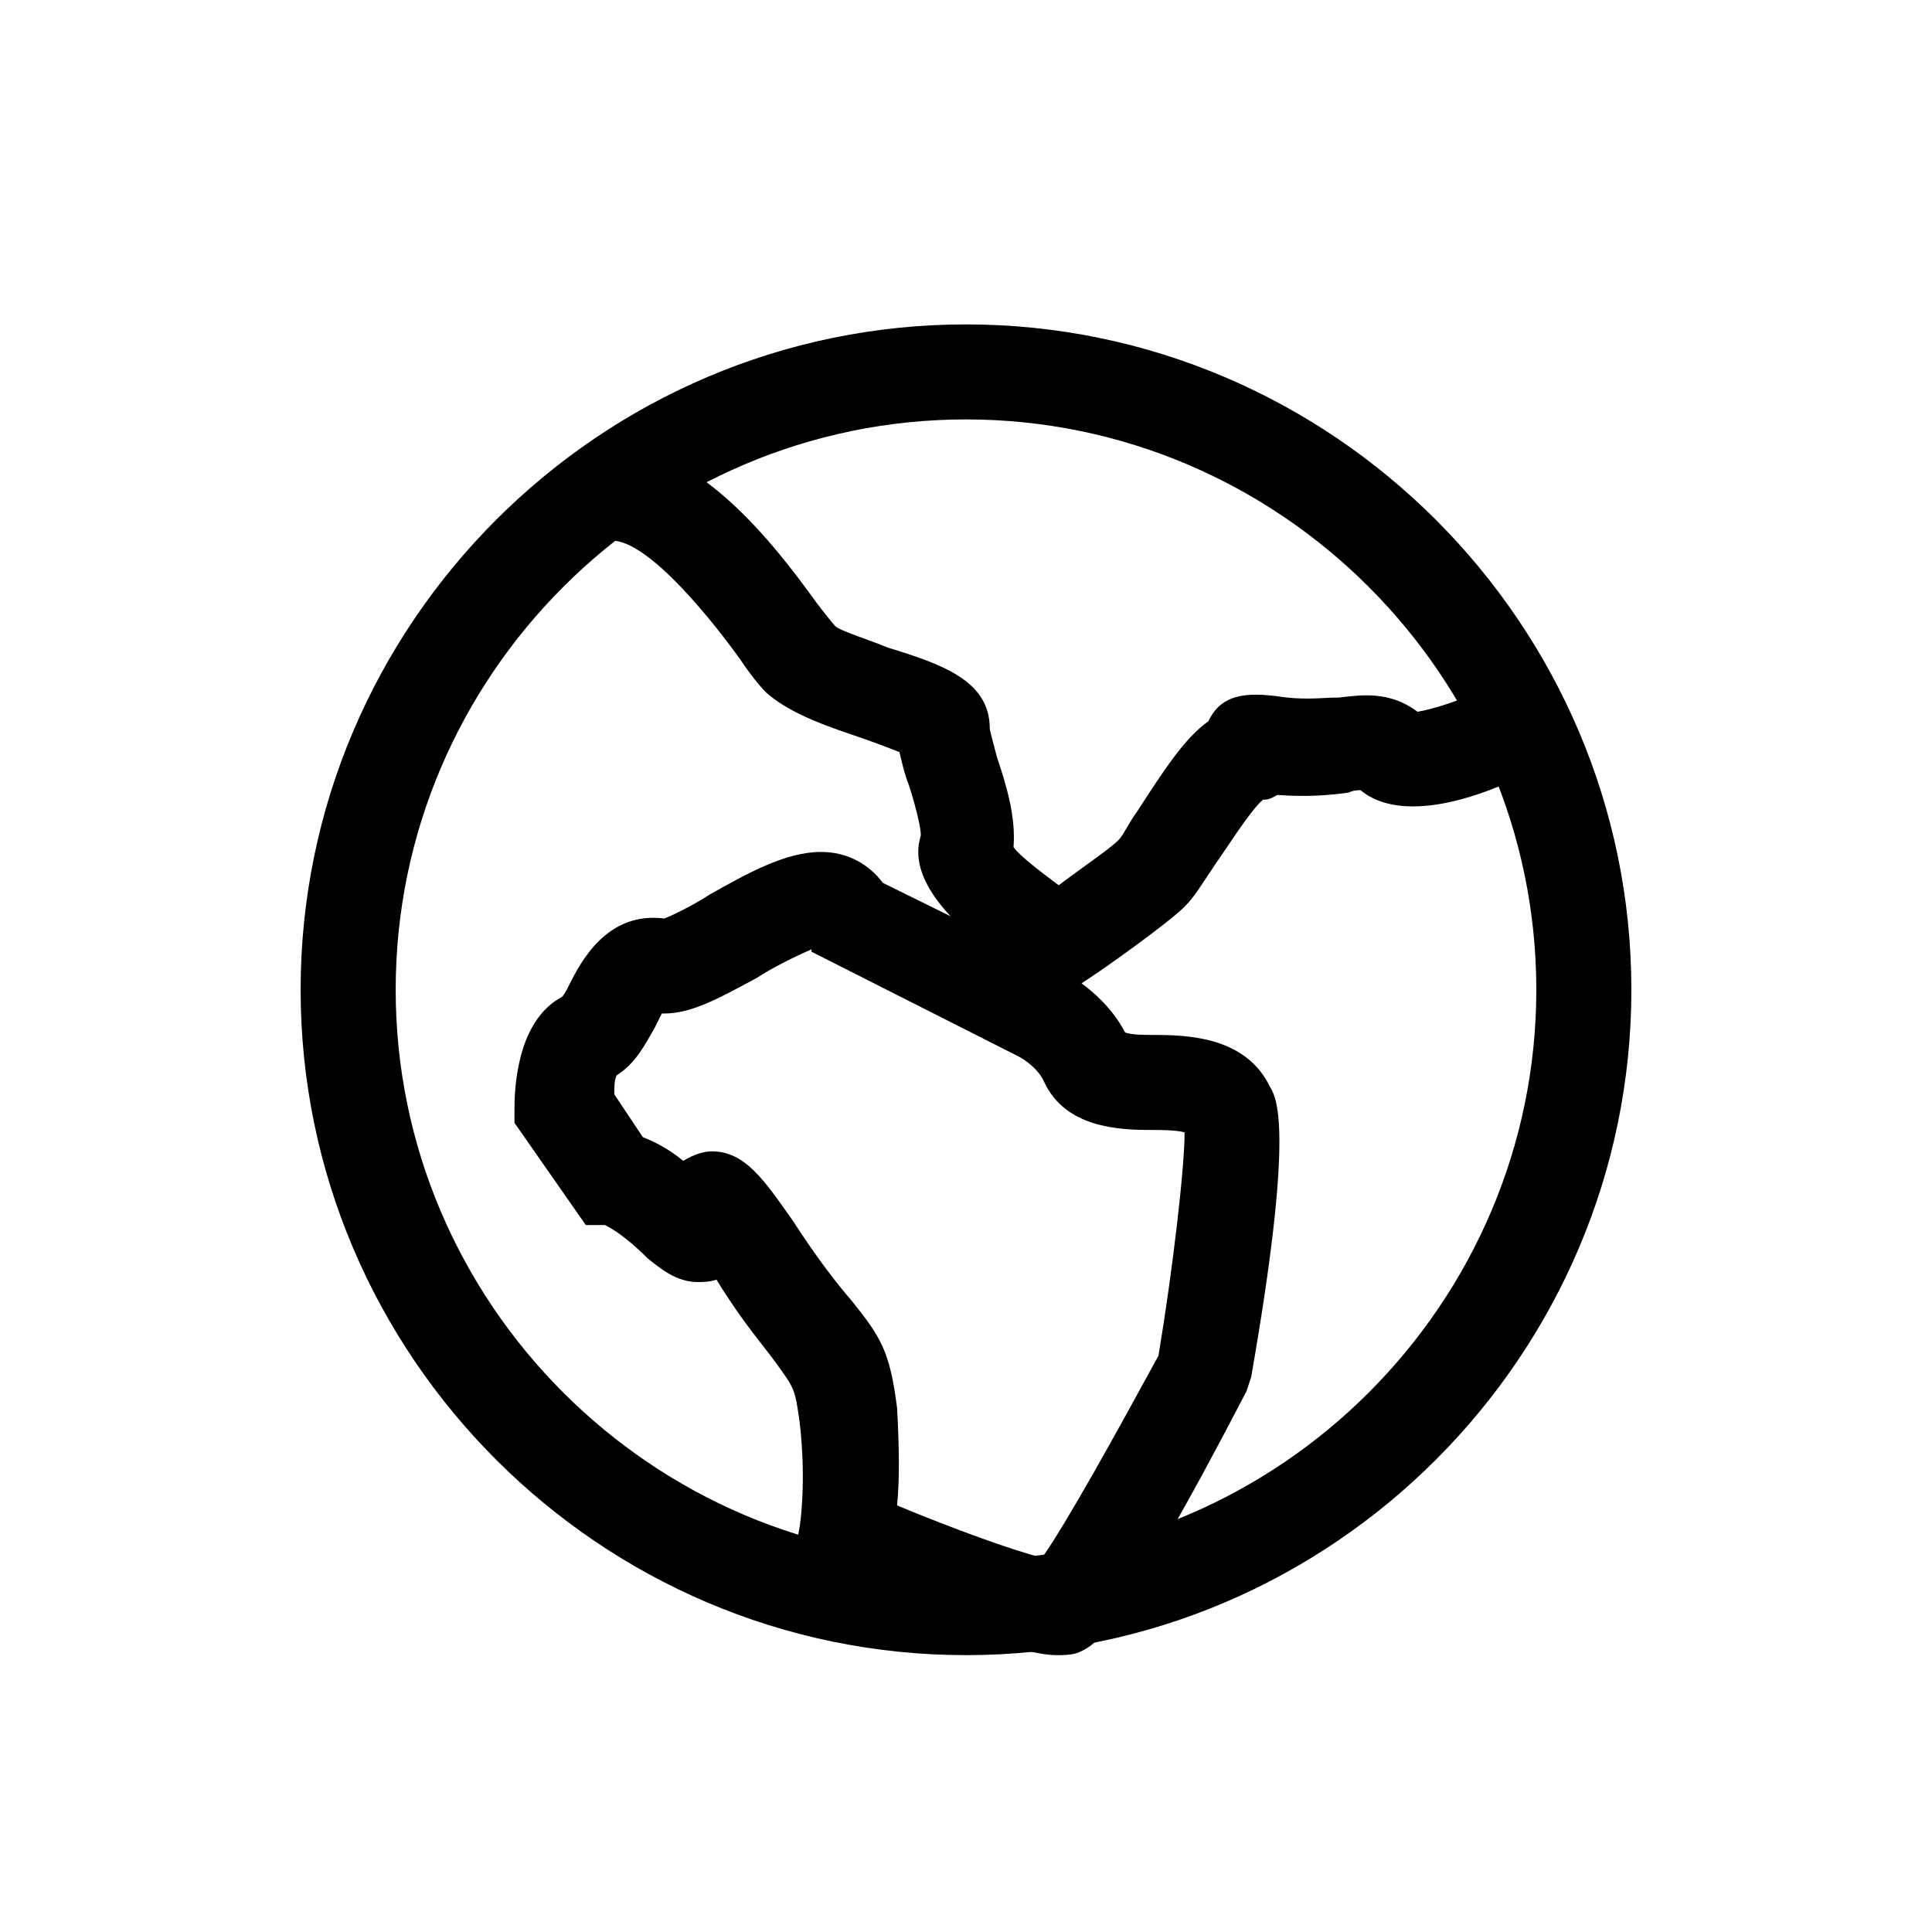 <?xml version="1.0" encoding="UTF-8"?>
<!-- The Best Svg Icon site in the world: iconSvg.co, Visit us! https://iconsvg.co -->
<svg fill="#000000" width="800px" height="800px" version="1.1" viewBox="144 144 512 512" xmlns="http://www.w3.org/2000/svg">
 <g>
  <path d="m400 582.63c-96.984 0-176.33-79.352-176.33-176.33 0-96.984 79.352-176.33 176.33-176.33 96.984 0 176.33 79.352 176.33 176.33 0 96.984-79.352 176.33-176.33 176.33zm0-327.48c-83.129 0-151.14 68.016-151.14 151.14s68.016 151.14 151.14 151.14 151.14-68.016 151.14-151.14c-0.004-83.129-68.016-151.14-151.14-151.14z"/>
  <path d="m425.82 408.82-6.93-4.41c-35.266-21.41-32.117-34.637-30.859-39.047 0-2.519-1.891-9.445-3.148-13.227-1.258-3.148-1.891-6.297-2.519-8.816-3.148-1.258-8.188-3.148-11.965-4.41-11.336-3.777-18.262-6.926-23.301-11.336-1.891-1.891-4.41-5.039-6.926-8.816-6.297-8.816-23.93-31.488-34.008-31.488v-25.191c22.672 0 42.824 25.82 54.16 41.562 1.891 2.519 4.41 5.668 5.039 6.297 1.258 1.258 9.445 3.777 13.855 5.668 14.48 4.418 27.078 8.824 27.078 21.422 0 0.629 1.258 5.039 1.891 7.559 2.519 7.559 5.039 15.742 4.41 23.93 1.891 2.519 6.926 6.297 11.965 10.078 7.559-5.668 15.113-10.707 16.375-12.594 0.629-0.629 2.519-4.41 4.41-6.926 6.926-10.707 12.594-19.523 18.895-23.93 3.777-8.188 11.965-7.559 20.781-6.297 5.668 0.629 10.078 0 13.855 0 5.668-0.629 13.227-1.891 20.781 3.777 3.777-0.629 12.594-3.148 18.895-6.926l11.336 22.672c-14.484 7.559-34.637 13.855-45.344 5.039-0.629 0-1.891 0-3.148 0.629-4.41 0.629-10.707 1.258-18.895 0.629-1.258 0.629-1.891 1.258-3.777 1.258-3.148 2.519-9.445 12.594-12.594 17.004-3.777 5.668-5.668 8.816-8.188 11.336-4.41 4.41-22.043 17.004-27.078 20.152z"/>
  <path d="m423.93 582.63c-10.707 0-42.195-12.594-60.457-20.152l-9.445-3.777 1.891-10.078s1.891-11.336 0-27.711c-1.258-8.816-1.258-8.816-6.297-15.742-3.148-4.41-8.816-10.707-15.742-22.043-1.891 0.629-3.777 0.629-5.039 0.629-5.668 0-10.078-3.777-13.227-6.297-6.297-6.297-10.078-8.188-11.336-8.816h-5.039l-18.895-27.078v-3.777c0-8.816 1.891-23.93 12.594-29.598 0.629-0.629 1.258-1.891 1.891-3.148 3.148-6.297 10.078-19.523 25.191-17.633 1.891-0.629 8.188-3.777 11.965-6.297 10.078-5.668 20.152-11.336 29.598-11.336 6.926 0 12.594 3.148 16.375 8.188l47.23 23.301c1.258 0.629 11.336 5.668 17.004 16.375 1.891 0.629 5.039 0.629 7.559 0.629 9.445 0 24.562 0.629 30.859 13.855 1.891 3.148 6.297 11.965-5.039 76.832l-1.258 3.781c-34.008 65.496-40.305 67.383-44.715 69.273-1.891 0.621-3.777 0.621-5.668 0.621zm-42.195-39.676c15.113 6.297 30.859 11.965 38.414 13.855 6.297-8.816 19.523-32.746 30.859-53.531 3.777-22.672 6.926-49.75 6.926-59.199-2.519-0.629-6.297-0.629-8.816-0.629-8.816 0-22.672-0.629-28.34-12.594-1.891-4.41-6.926-6.926-6.926-6.926l-54.789-27.711v-0.629c-4.41 1.891-10.707 5.039-14.484 7.559-9.445 5.039-17.004 9.445-24.562 9.445h-0.629c-0.629 1.258-1.258 2.519-1.891 3.777-2.519 4.41-5.039 9.445-10.078 12.594-0.629 1.258-0.629 3.148-0.629 5.039l7.559 11.336c3.148 1.258 6.926 3.148 10.707 6.297 3.148-1.891 5.668-2.519 7.559-2.519 8.816 0 13.855 7.559 21.41 18.262 6.926 10.707 11.965 17.004 15.742 21.41 7.559 9.445 10.078 13.227 11.965 28.34 0.633 11.34 0.633 19.527 0.004 25.824z"/>
 </g>
</svg>